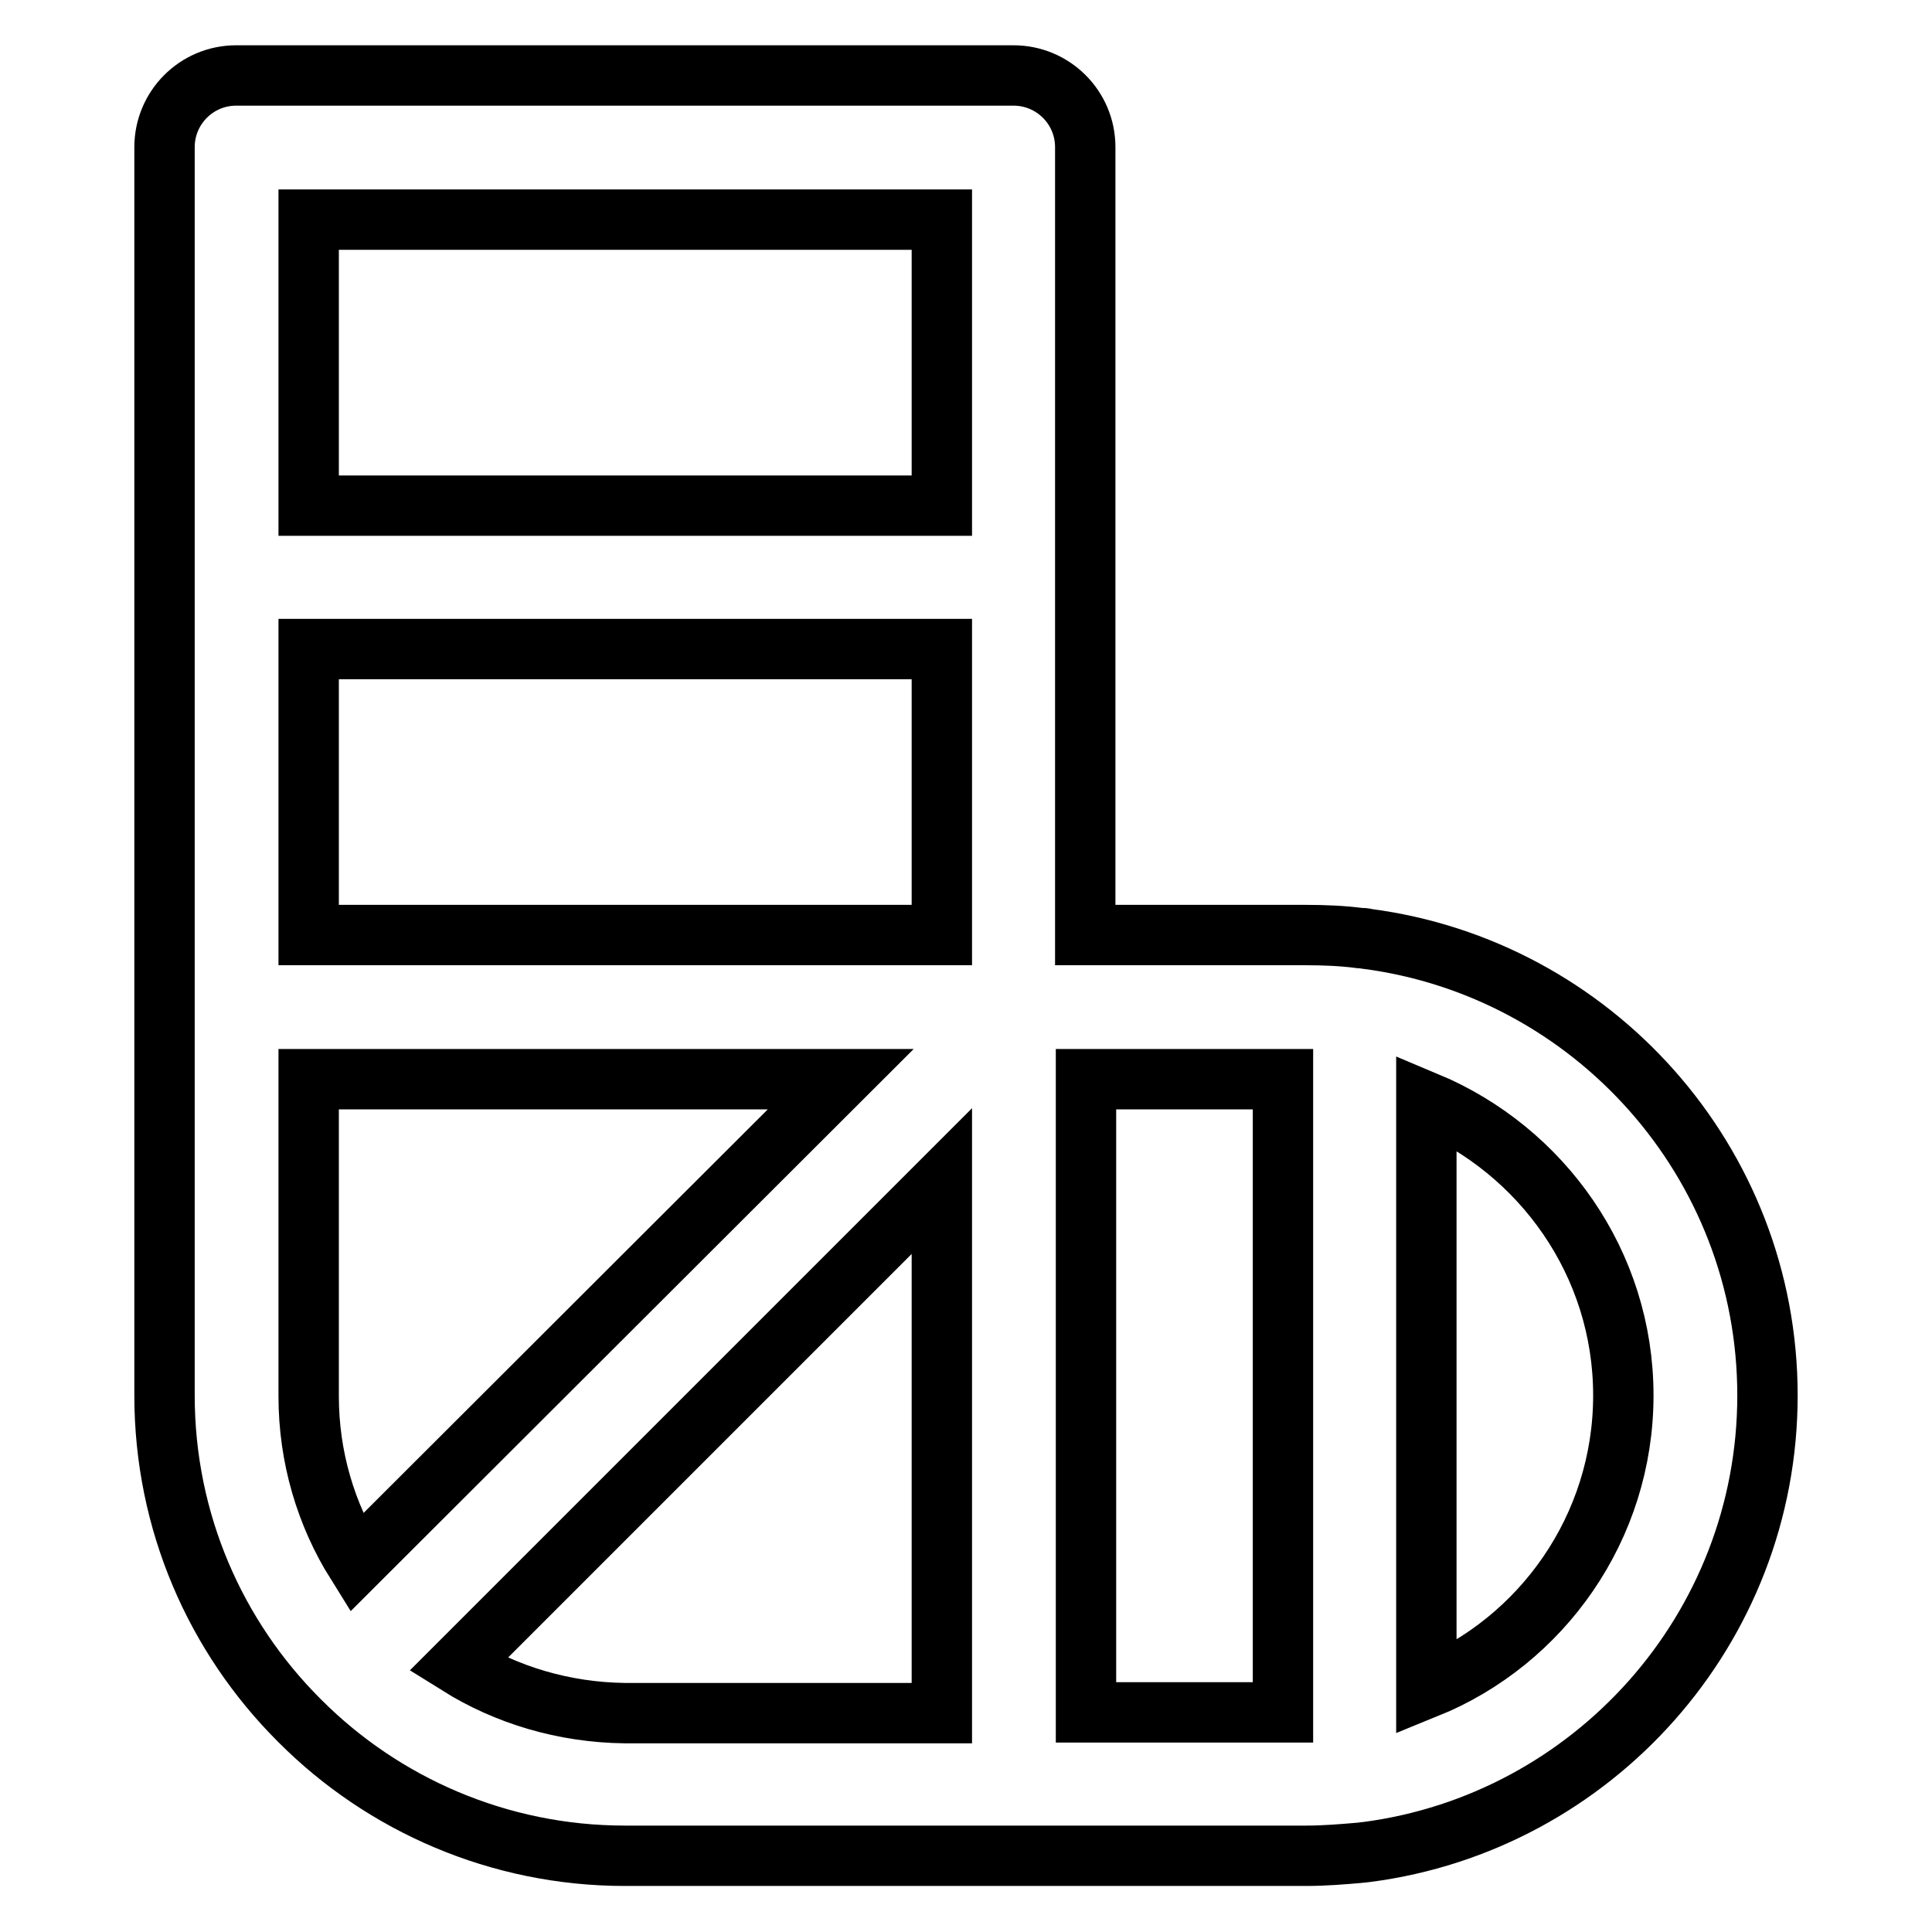 <?xml version="1.0" encoding="utf-8"?>
<!-- Svg Vector Icons : http://www.onlinewebfonts.com/icon -->
<!DOCTYPE svg PUBLIC "-//W3C//DTD SVG 1.1//EN" "http://www.w3.org/Graphics/SVG/1.1/DTD/svg11.dtd">
<svg version="1.1" xmlns="http://www.w3.org/2000/svg" xmlns:xlink="http://www.w3.org/1999/xlink" x="0px" y="0px" viewBox="0 0 256 256" enable-background="new 0 0 256 256" xml:space="preserve">
<g> <path stroke-width="8" fill-opacity="0" stroke="#000000"  d="M234.2,184.9c0-31-23.2-56.6-53.1-60.5c-0.3-0.1-0.6-0.1-0.9-0.1c-2.3-0.3-4.7-0.4-7.1-0.4h-29.3V19.5 c0-5.3-4.3-9.5-9.5-9.5h-103c-5.3,0-9.5,4.3-9.5,9.5v165.4c0,16.8,6.8,32,17.8,43c0,0,0.1,0.1,0.1,0.1s0.1,0.1,0.1,0.1 c11,11,26.3,17.8,43,17.8h90.3c2.4,0,4.8-0.2,7.1-0.4c0.3,0,0.6-0.1,0.9-0.1C211,241.5,234.2,215.9,234.2,184.9L234.2,184.9z  M47.2,207.1c-4-6.4-6.3-14-6.3-22.1v-42h70.5L47.2,207.1z M124.8,123.9H40.9V86h83.9V123.9L124.8,123.9z M170,226.9h-26.1V143H170 V226.9z M215.1,184.9c0,17.5-10.8,32.6-26.1,38.8v-77.7C204.3,152.4,215.1,167.4,215.1,184.9L215.1,184.9z M124.8,29.1v37.9H40.9 V29.1H124.8L124.8,29.1z M60.7,220.6l64.1-64.1v70.5h-42C74.7,226.9,67.1,224.6,60.7,220.6L60.7,220.6z"/></g>
</svg>